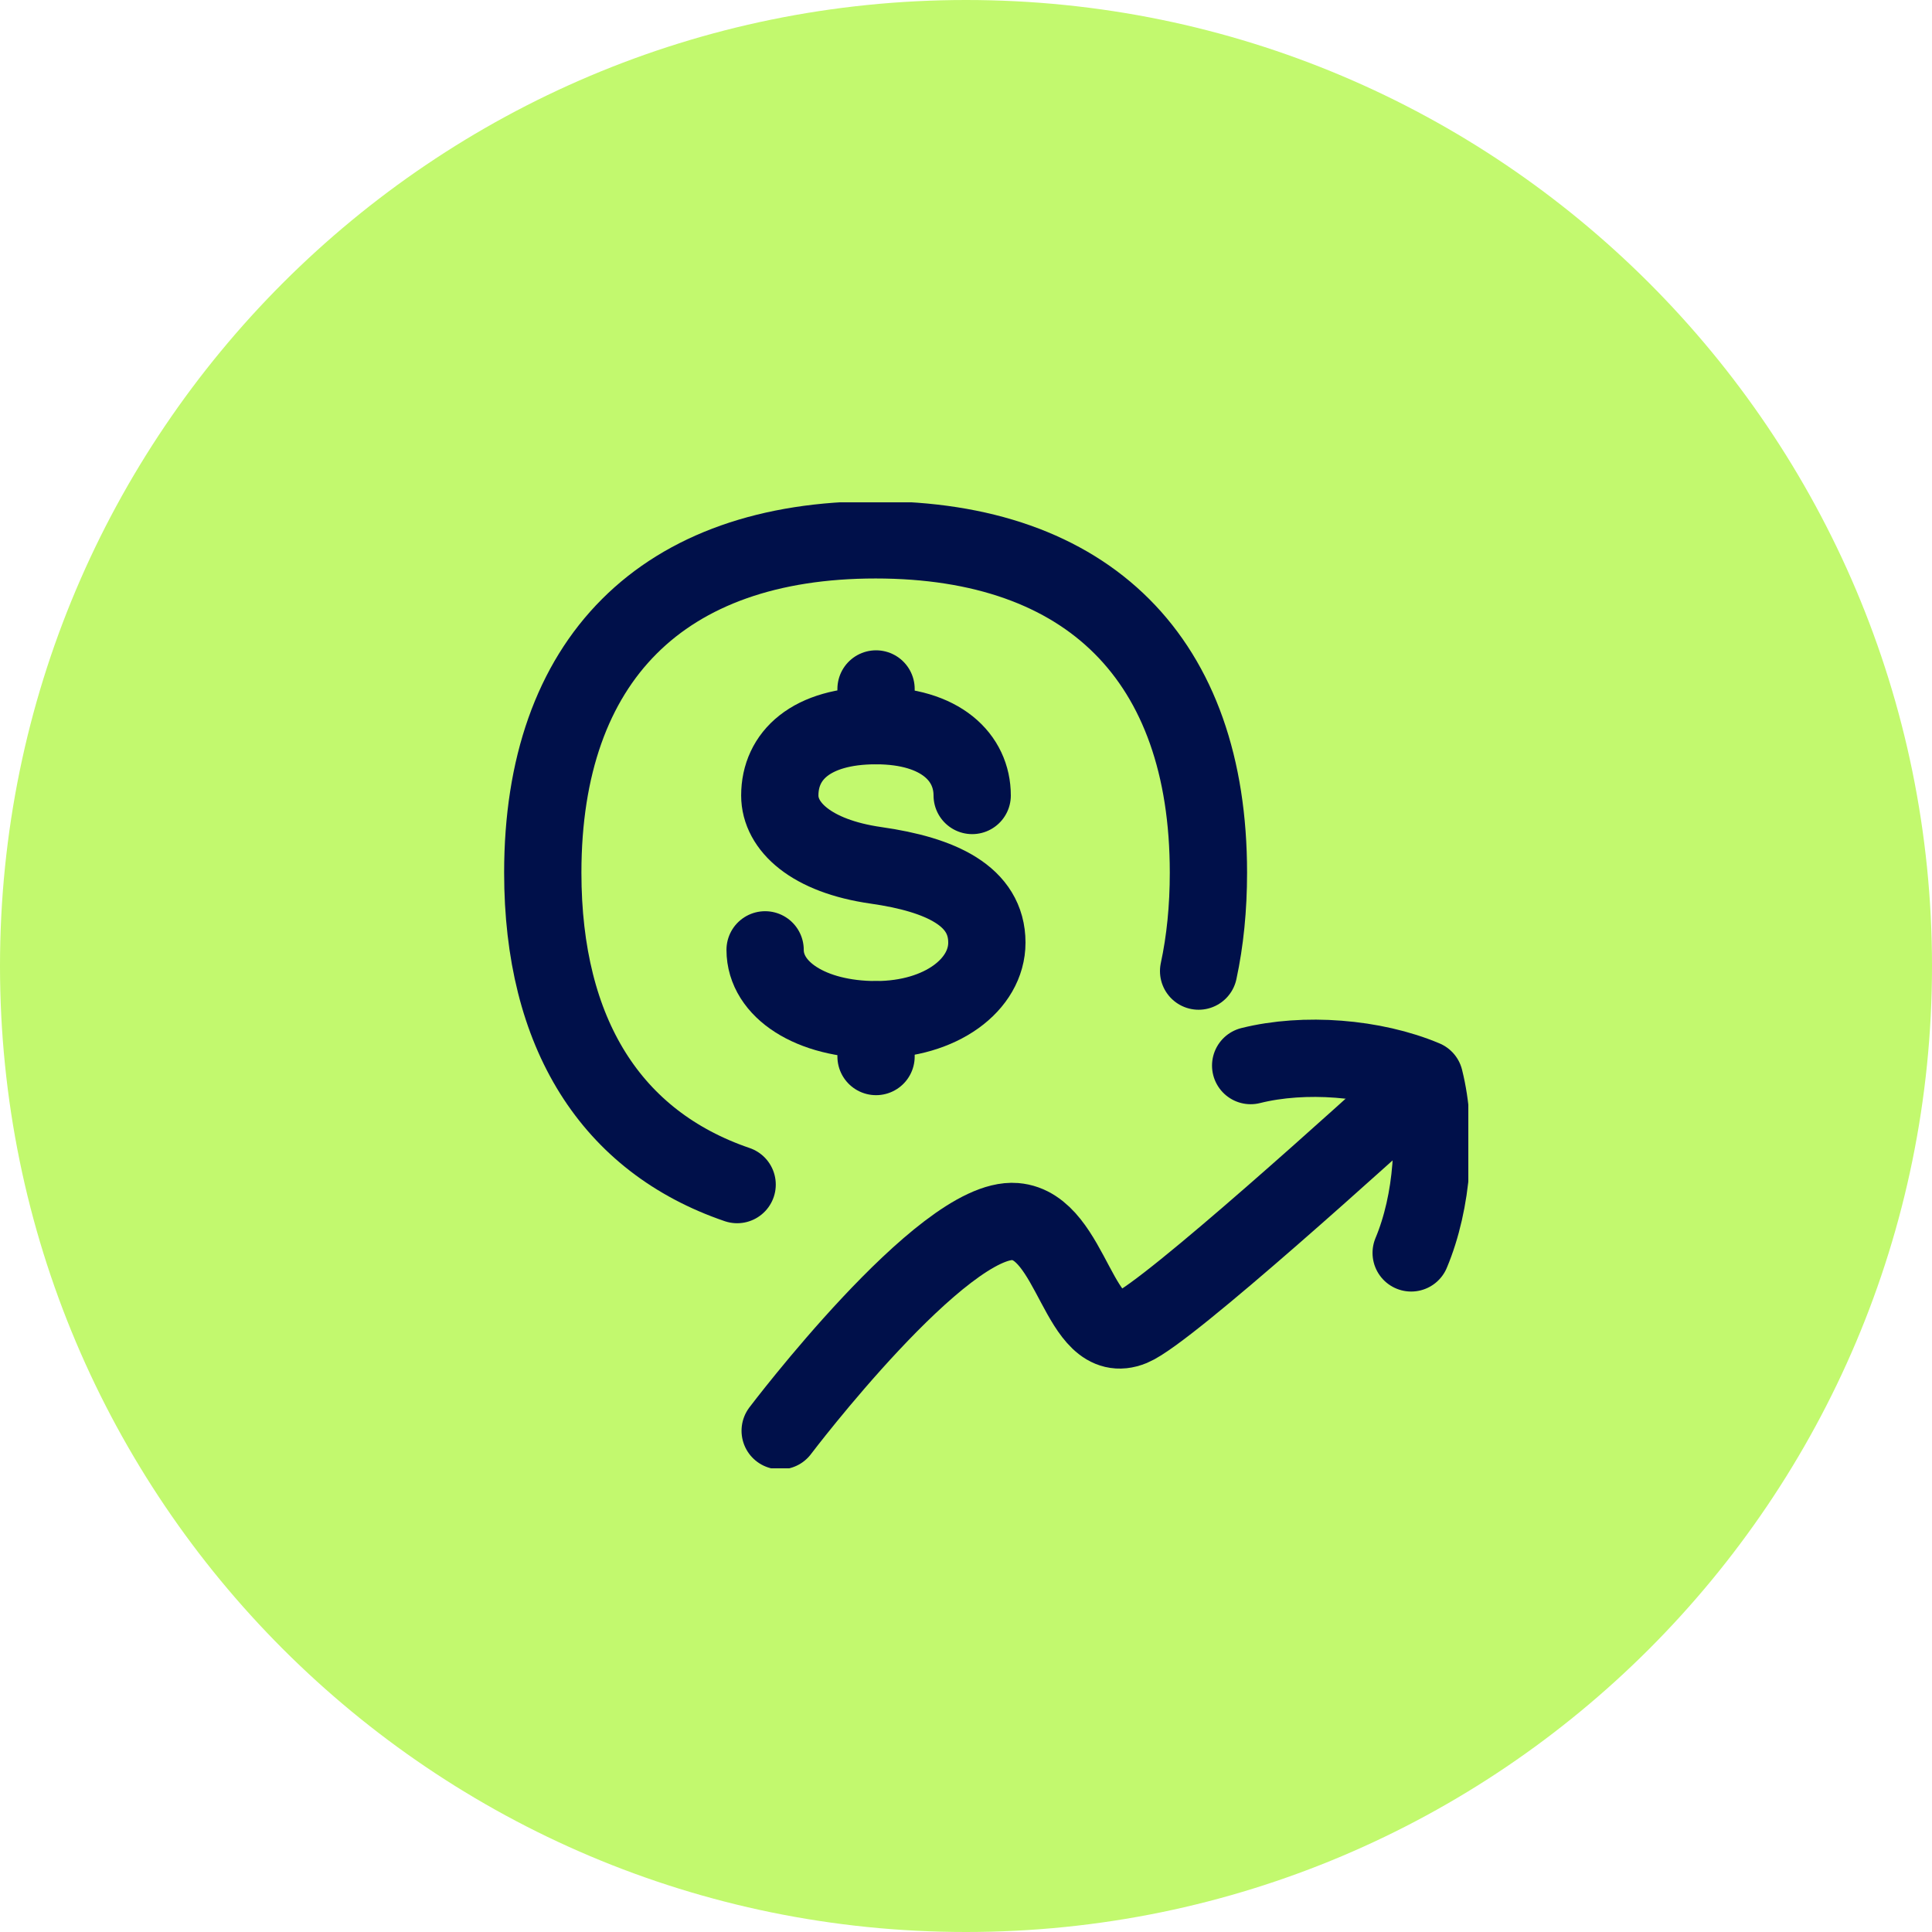 <svg width="50" height="50" viewBox="0 0 50 50" fill="none" xmlns="http://www.w3.org/2000/svg">
<g clip-path="url(#clip0_905_2602)">
<g clip-path="url(#clip1_905_2602)">
<path d="M25 50C38.807 50 50 38.807 50 25C50 11.193 38.807 0 25 0C11.193 0 0 11.193 0 25C0 38.807 11.193 50 25 50Z" fill="#C2F96E"/>
<g clip-path="url(#clip2_905_2602)">
<path d="M22.672 18.782V17.83" stroke="#00104A" stroke-width="2" stroke-linecap="round" stroke-linejoin="round"/>
<path d="M22.672 27.343V26.393" stroke="#00104A" stroke-width="2" stroke-linecap="round" stroke-linejoin="round"/>
<path d="M25.16 20.587C25.16 19.611 24.356 18.78 22.67 18.78C20.983 18.78 20.181 19.562 20.181 20.587C20.181 21.386 20.985 22.154 22.67 22.395C24.358 22.636 25.54 23.191 25.54 24.395C25.54 25.48 24.358 26.389 22.67 26.389C20.983 26.389 19.801 25.614 19.801 24.582" stroke="#00104A" stroke-width="2" stroke-linecap="round" stroke-linejoin="round"/>
<path d="M31.02 25.132C31.188 24.352 31.274 23.502 31.274 22.585C31.274 17.073 28.174 13.971 22.661 13.971C17.149 13.971 14.047 17.073 14.047 22.585C14.047 26.757 15.824 29.546 19.077 30.657" stroke="#00104A" stroke-width="2" stroke-linecap="round" stroke-linejoin="round"/>
<path d="M20.191 37.028C20.191 37.028 24.404 31.462 26.272 31.614C27.772 31.735 27.906 34.925 29.297 34.35C30.225 33.966 35.518 29.164 36.82 27.975" stroke="#00104A" stroke-width="2" stroke-linecap="round" stroke-linejoin="round"/>
<path d="M32.367 27.577C33.753 27.23 35.553 27.37 36.867 27.925C37.214 29.309 37.074 31.109 36.521 32.425" stroke="#00104A" stroke-width="2" stroke-linecap="round" stroke-linejoin="round"/>
</g>
</g>
</g>
<defs>
<clipPath id="clip0_905_2602">
<rect width="50" height="50" fill="white"/>
</clipPath>
<clipPath id="clip1_905_2602">
<rect width="50" height="50" fill="white"/>
</clipPath>
<clipPath id="clip2_905_2602">
<rect width="25" height="25" fill="white" transform="translate(13 13)"/>
</clipPath>
</defs>
</svg>
